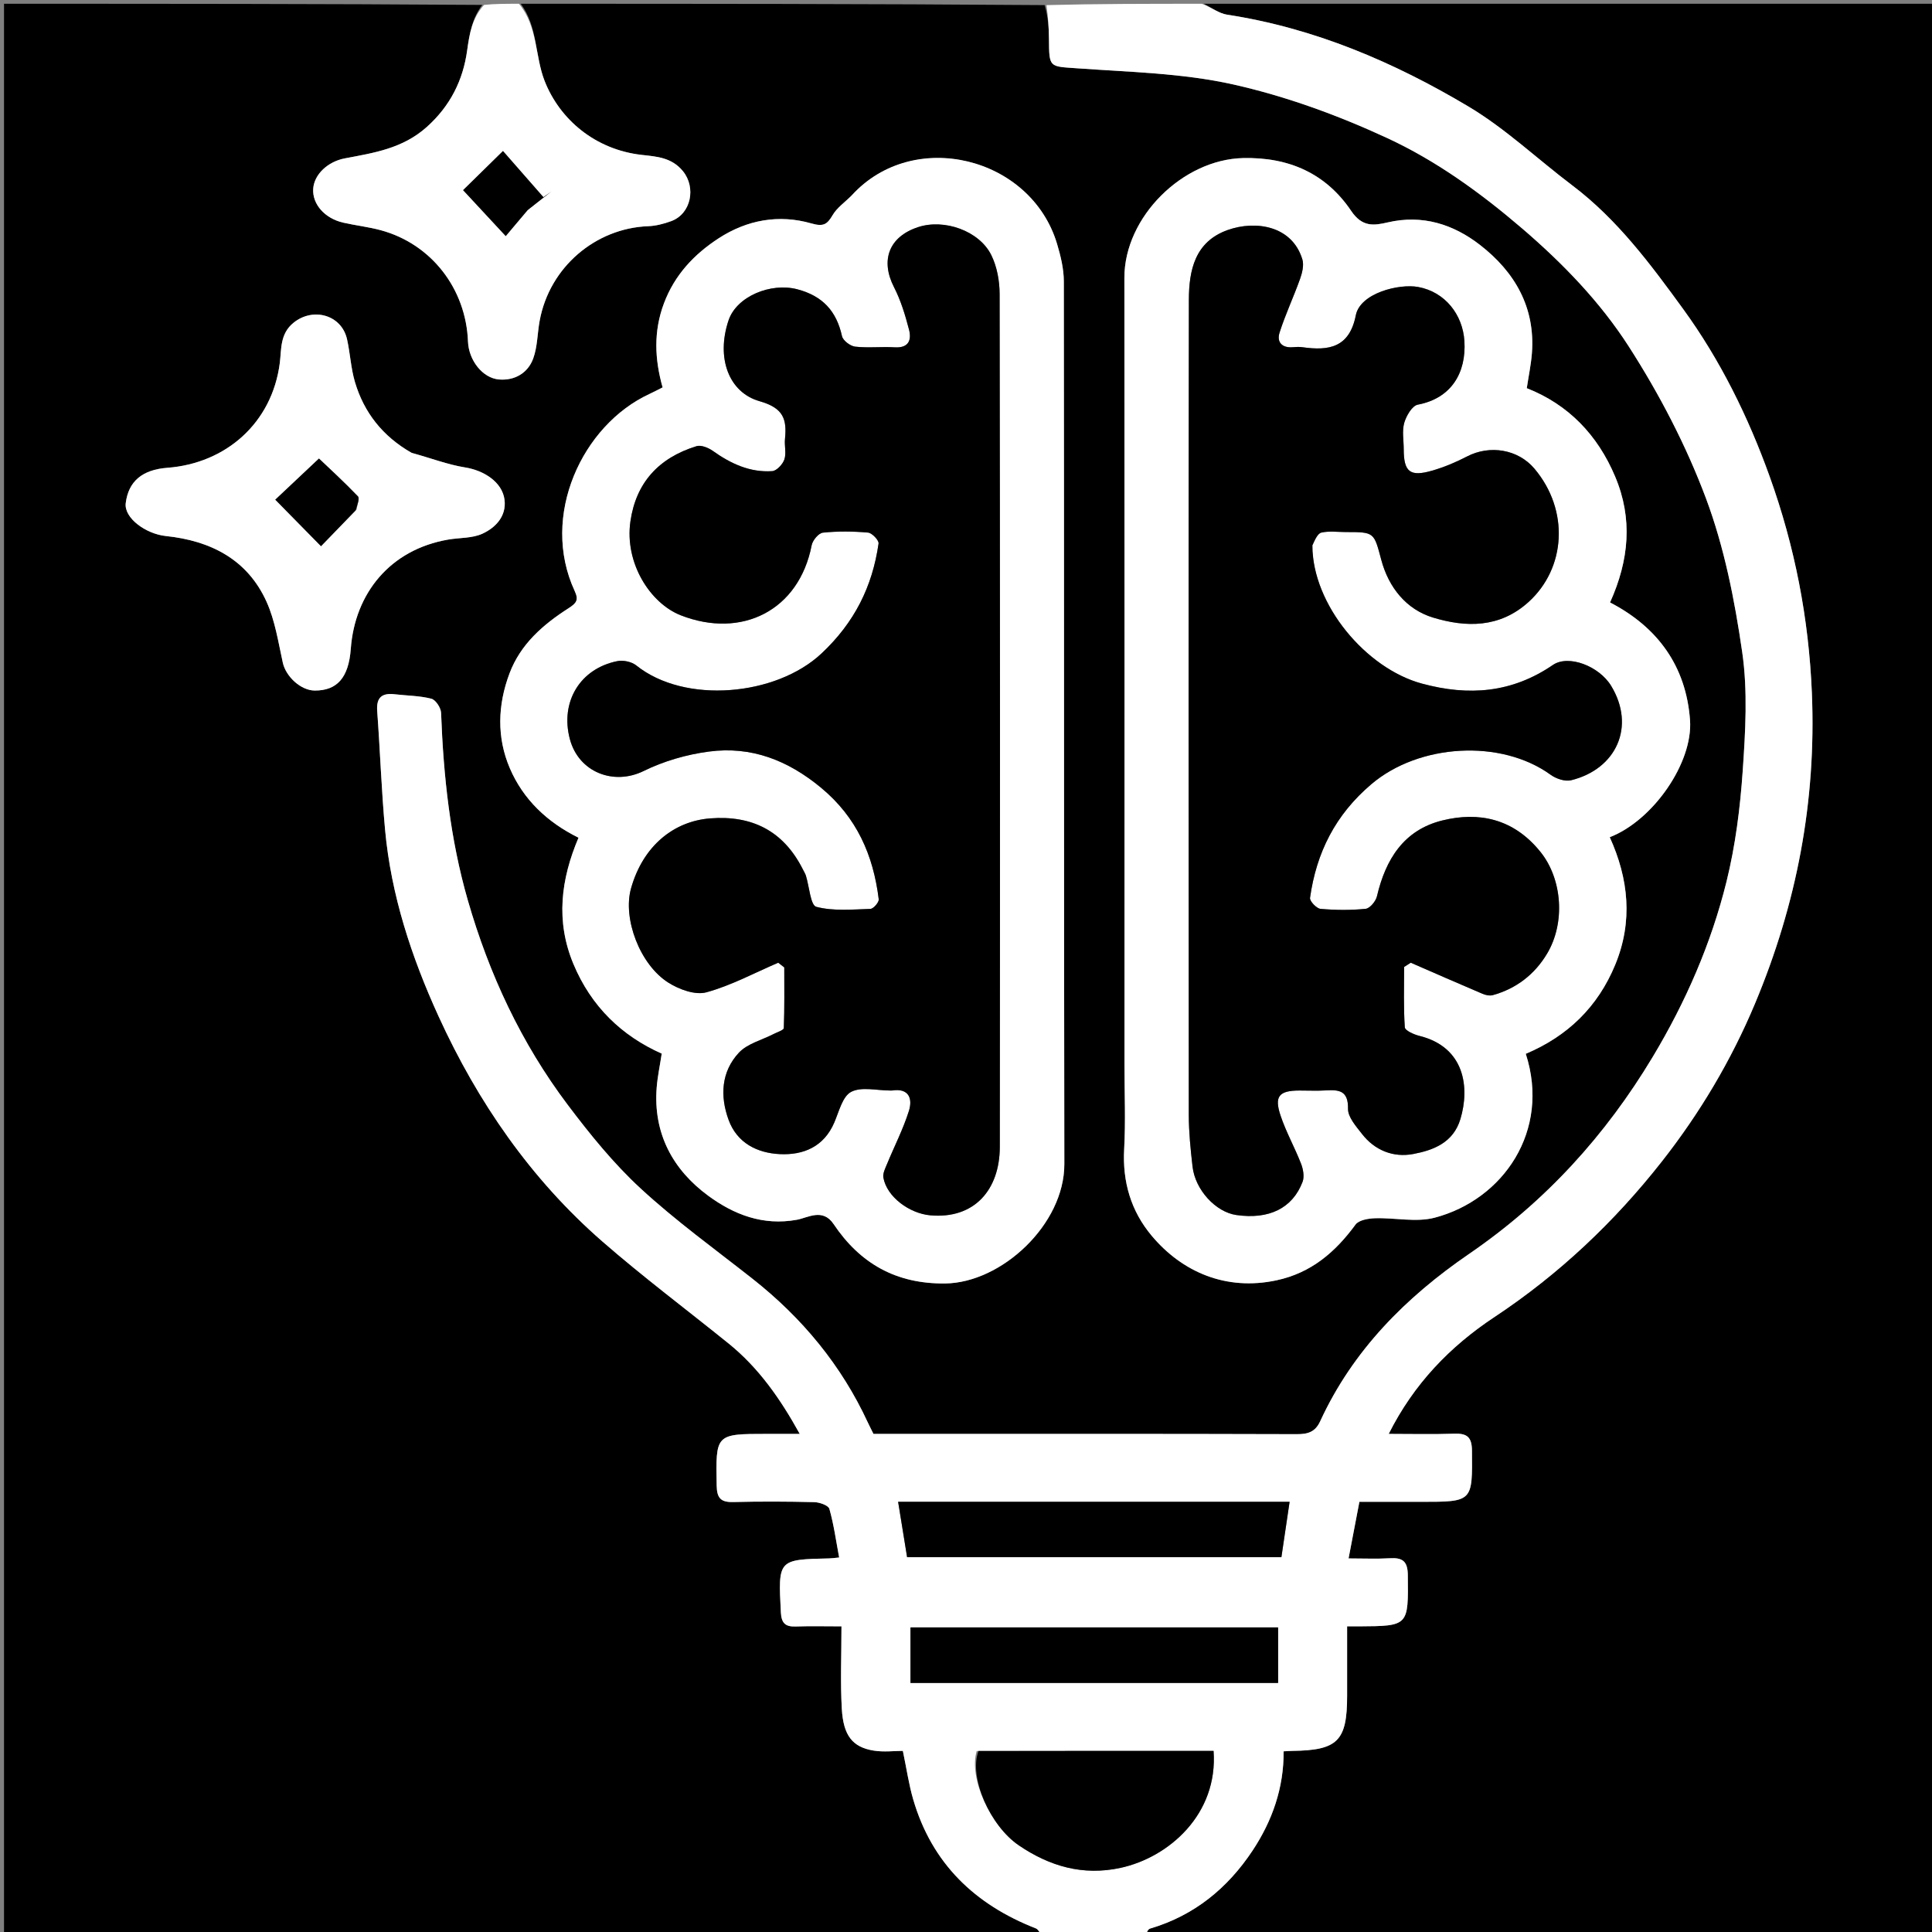 <svg version="1.1" id="Layer_1" xmlns="http://www.w3.org/2000/svg" xmlns:xlink="http://www.w3.org/1999/xlink" x="0px" y="0px"
	 width="100%" viewBox="0 0 512 512" enable-background="new 0 0 512 512" xml:space="preserve">
<rect x="0" y="0" width="512" height="512" fill="#808080" stroke="none"/>
<path fill="#000000" opacity="1" stroke="none" 
	d="
M276,513 
	C184.377,513 92.754,513 1.066,513 
	C1.066,342.333 1.066,171.667 1.066,1 
	C43.103,1 85.083,1 127.82,1.301 
	C125.116,4.8 124.428,8.84 123.794,13.411 
	C122.71,21.231 119.342,28.076 113.079,33.673 
	C106.702,39.373 99.077,40.516 91.364,41.974 
	C86.89,42.819 83.242,46.21 83.001,50.055 
	C82.747,54.102 86.06,57.894 90.983,59.009 
	C94.256,59.75 97.621,60.124 100.855,60.995 
	C114.325,64.623 123.491,76.524 124.022,90.503 
	C124.21,95.447 127.859,100.198 132.242,100.565 
	C136.329,100.908 139.89,98.908 141.311,94.993 
	C142.444,91.872 142.401,88.337 143.013,85.011 
	C145.643,70.703 157.907,60.47 171.752,59.947 
	C173.81,59.869 175.922,59.316 177.87,58.604 
	C183.174,56.665 184.507,49.667 180.983,45.357 
	C177.998,41.707 174.004,41.492 170.064,41.049 
	C157.783,39.666 148.357,31.713 144.326,21.446 
	C141.734,14.842 142.557,7.082 138,1 
	C184.021,1 230.042,1 276.854,1.354 
	C277.763,4.552 277.965,7.396 277.984,10.242 
	C278.035,18.029 278.038,17.567 285.455,18.1 
	C299.303,19.094 313.404,19.371 326.853,22.386 
	C340.81,25.515 354.575,30.547 367.583,36.566 
	C380.587,42.583 392.313,51.056 403.357,60.519 
	C414.201,69.812 424.07,80.037 431.649,91.827 
	C439.755,104.437 446.842,118.032 452.093,132.05 
	C456.961,145.043 459.709,159.034 461.706,172.829 
	C463.196,183.117 462.557,193.832 461.839,204.285 
	C461.162,214.132 459.906,224.076 457.542,233.64 
	C453.483,250.058 446.737,265.513 438.007,280.064 
	C425.496,300.92 409.514,318.47 389.382,332.261 
	C372.585,343.767 358.519,357.843 349.868,376.64 
	C348.561,379.478 346.648,380.081 343.676,380.071 
	C308.179,379.961 272.681,380 237.183,380 
	C235.209,380 233.235,380 231.48,380 
	C230.886,378.805 230.433,377.945 230.025,377.064 
	C222.975,361.803 212.572,349.248 199.405,338.877 
	C189.437,331.025 179.097,323.558 169.79,314.978 
	C162.609,308.357 156.336,300.605 150.434,292.772 
	C138.142,276.459 129.624,258.196 123.969,238.558 
	C119.292,222.318 117.52,205.712 116.89,188.904 
	C116.84,187.575 115.452,185.462 114.311,185.169 
	C111.184,184.364 107.854,184.371 104.611,183.99 
	C101.223,183.592 99.694,184.814 99.962,188.438 
	C100.736,198.926 101.09,209.45 102.052,219.919 
	C103.645,237.244 109.063,253.652 116.212,269.306 
	C126.601,292.052 140.662,312.461 159.636,329.003 
	C170.425,338.409 181.91,347.013 193.055,356.011 
	C201.088,362.497 206.83,370.748 211.943,380 
	C208.642,380 205.976,380 203.31,380 
	C189.573,380 189.67,379.998 189.929,393.741 
	C189.991,397.012 191.038,398.137 194.292,398.056 
	C201.454,397.876 208.626,397.904 215.787,398.082 
	C217.191,398.117 219.528,398.935 219.792,399.861 
	C220.967,403.98 221.545,408.27 222.386,412.756 
	C221.035,412.881 220.398,412.979 219.759,412.993 
	C206.138,413.293 206.211,413.288 206.939,427.294 
	C207.086,430.123 208.096,431.13 210.843,431.035 
	C214.787,430.898 218.739,431 223,431 
	C223,438.59 222.682,445.739 223.09,452.846 
	C223.497,459.949 225.925,463.01 231.501,463.923 
	C234.209,464.366 237.049,464 239.265,464 
	C240.255,468.721 240.846,472.892 242.016,476.893 
	C246.97,493.834 258.349,504.738 274.538,511.054 
	C275.18,511.305 275.519,512.334 276,513 
M298,282.5 
	C298,289.829 298.321,297.176 297.917,304.484 
	C297.436,313.191 299.712,320.933 305.223,327.501 
	C313.263,337.085 324.888,342.162 338.297,339.294 
	C347.473,337.331 353.862,331.841 359.225,324.526 
	C360.103,323.328 362.596,322.906 364.366,322.848 
	C369.662,322.673 375.272,324.001 380.219,322.696 
	C398.419,317.894 410.941,299.648 404.346,279.269 
	C415.413,274.608 423.453,266.838 428.062,255.634 
	C432.782,244.161 431.603,232.881 426.601,221.867 
	C438.055,217.445 448.705,202.126 447.872,190.815 
	C446.822,176.553 439.338,166.225 426.68,159.657 
	C431.75,148.399 432.724,137.461 428.049,126.339 
	C423.371,115.212 415.583,107.19 404.613,102.874 
	C405.105,99.595 405.736,96.63 405.968,93.635 
	C406.911,81.438 401.411,72.041 392.198,64.898 
	C385.142,59.428 376.956,56.802 367.756,58.938 
	C364.095,59.788 361.013,60.244 358.078,55.893 
	C351.4,45.995 341.617,41.602 329.398,41.893 
	C313.444,42.272 297.962,57.485 297.975,73.615 
	C298.033,142.91 298,212.205 298,282.5 
M225.503,51.999 
	C223.855,53.647 221.801,55.056 220.661,57.002 
	C219.193,59.509 218.21,60.123 215.014,59.207 
	C206.415,56.741 197.98,58.263 190.469,63.141 
	C183.951,67.375 178.774,72.855 175.946,80.406 
	C173.151,87.865 173.501,95.225 175.598,102.667 
	C174.381,103.277 173.258,103.879 172.103,104.413 
	C154.315,112.638 143.048,136.703 152.314,156.653 
	C153.412,159.019 152.766,159.848 150.661,161.196 
	C143.944,165.499 137.956,170.683 135.031,178.441 
	C131.87,186.82 131.61,195.467 135.133,203.644 
	C138.664,211.839 144.964,217.871 153.311,222.001 
	C148.64,233.02 147.213,244.084 151.963,255.464 
	C156.685,266.777 164.852,274.554 175.365,279.218 
	C174.867,282.49 174.257,285.322 174.031,288.183 
	C173.067,300.365 178.301,309.998 187.728,316.911 
	C194.435,321.831 202.152,324.903 211.188,323.25 
	C214.103,322.717 218.026,320.091 220.915,324.393 
	C227.936,334.846 237.452,340.273 250.465,340.132 
	C265.428,339.97 282.086,324.475 282.059,308.492 
	C281.929,230.514 282.022,152.536 281.923,74.557 
	C281.919,71.243 281.091,67.839 280.131,64.631 
	C273.214,41.504 242.043,33.813 225.503,51.999 
M108.735,119.977 
	C101.426,115.63 96.473,109.348 94.067,101.252 
	C92.978,97.586 92.809,93.657 91.968,89.904 
	C90.514,83.423 82.978,81.364 77.824,85.505 
	C74.138,88.467 74.611,92.595 74.152,96.181 
	C72.109,112.131 59.824,122.801 44.378,123.968 
	C37.659,124.475 34.046,127.583 33.322,133.323 
	C32.823,137.281 38.65,141.499 43.94,142.052 
	C55.755,143.286 65.554,148.209 70.636,159.463 
	C72.9,164.478 73.743,170.169 74.948,175.616 
	C75.757,179.274 79.687,182.979 83.403,183 
	C89.28,183.033 92.394,179.655 92.962,171.938 
	C94.039,157.294 103.334,145.647 118.804,142.991 
	C121.826,142.473 125.147,142.671 127.828,141.444 
	C131.358,139.829 134.252,136.771 133.702,132.438 
	C133.108,127.766 128.279,124.68 123.269,123.878 
	C118.596,123.13 114.085,121.365 108.735,119.977 
z"/>
<path fill="#000000" opacity="1" stroke="none" 
	d="
M319,1 
	C383.636,1 448.272,1 512.954,1 
	C512.954,171.554 512.954,342.109 512.954,513 
	C443.646,513 374.291,513 304.174,512.675 
	C303.881,511.914 304.281,511.239 304.832,511.077 
	C316.493,507.64 325.338,500.379 331.928,490.445 
	C337.15,482.575 340.247,473.815 340.174,464.119 
	C341.188,464.067 341.834,464.012 342.48,464.004 
	C354.523,463.852 357,461.362 357,449.394 
	C357,443.303 357,437.212 357,431 
	C358.466,431 359.287,431.004 360.108,431 
	C373.364,430.92 373.234,430.921 373.085,417.352 
	C373.045,413.655 371.598,412.759 368.302,412.955 
	C364.897,413.157 361.47,413 357.385,413 
	C358.434,407.515 359.332,402.814 360.253,398 
	C365.936,398 371.255,398 376.574,398 
	C390.345,398 390.218,398.001 390.084,384.385 
	C390.048,380.725 388.669,379.827 385.336,379.945 
	C379.732,380.145 374.115,380 368.022,380 
	C374.648,366.779 384.222,356.85 396.067,349.009 
	C413.131,337.714 427.87,323.765 440.412,307.794 
	C450.425,295.046 458.76,281.08 465.1,265.944 
	C476.151,239.562 481.352,212.354 480.167,183.673 
	C479.348,163.854 475.639,144.814 468.972,126.259 
	C463.301,110.477 455.885,95.418 446.073,81.925 
	C437.461,70.083 428.623,58.155 416.679,49.139 
	C407.479,42.195 398.995,34.095 389.165,28.235 
	C369.371,16.437 348.283,7.426 325.204,3.891 
	C323.039,3.56 321.063,1.993 319,1 
z"/>
<path fill="#FFFFFF" opacity="1" stroke="none" 
	d="
M318.531,1 
	C321.063,1.993 323.039,3.56 325.204,3.891 
	C348.283,7.426 369.371,16.437 389.165,28.235 
	C398.995,34.095 407.479,42.195 416.679,49.139 
	C428.623,58.155 437.461,70.083 446.073,81.925 
	C455.885,95.418 463.301,110.477 468.972,126.259 
	C475.639,144.814 479.348,163.854 480.167,183.673 
	C481.352,212.354 476.151,239.562 465.1,265.944 
	C458.76,281.08 450.425,295.046 440.412,307.794 
	C427.87,323.765 413.131,337.714 396.067,349.009 
	C384.222,356.85 374.648,366.779 368.022,380 
	C374.115,380 379.732,380.145 385.336,379.945 
	C388.669,379.827 390.048,380.725 390.084,384.385 
	C390.218,398.001 390.345,398 376.574,398 
	C371.255,398 365.936,398 360.253,398 
	C359.332,402.814 358.434,407.515 357.385,413 
	C361.47,413 364.897,413.157 368.302,412.955 
	C371.598,412.759 373.045,413.655 373.085,417.352 
	C373.234,430.921 373.364,430.92 360.108,431 
	C359.287,431.004 358.466,431 357,431 
	C357,437.212 357,443.303 357,449.394 
	C357,461.362 354.523,463.852 342.48,464.004 
	C341.834,464.012 341.188,464.067 340.174,464.119 
	C340.247,473.815 337.15,482.575 331.928,490.445 
	C325.338,500.379 316.493,507.64 304.832,511.077 
	C304.281,511.239 303.881,511.914 303.706,512.675 
	C294.979,513 285.958,513 276.469,513 
	C275.519,512.334 275.18,511.305 274.538,511.054 
	C258.349,504.738 246.97,493.834 242.016,476.893 
	C240.846,472.892 240.255,468.721 239.265,464 
	C237.049,464 234.209,464.366 231.501,463.923 
	C225.925,463.01 223.497,459.949 223.09,452.846 
	C222.682,445.739 223,438.59 223,431 
	C218.739,431 214.787,430.898 210.843,431.035 
	C208.096,431.13 207.086,430.123 206.939,427.294 
	C206.211,413.288 206.138,413.293 219.759,412.993 
	C220.398,412.979 221.035,412.881 222.386,412.756 
	C221.545,408.27 220.967,403.98 219.792,399.861 
	C219.528,398.935 217.191,398.117 215.787,398.082 
	C208.626,397.904 201.454,397.876 194.292,398.056 
	C191.038,398.137 189.991,397.012 189.929,393.741 
	C189.67,379.998 189.573,380 203.31,380 
	C205.976,380 208.642,380 211.943,380 
	C206.83,370.748 201.088,362.497 193.055,356.011 
	C181.91,347.013 170.425,338.409 159.636,329.003 
	C140.662,312.461 126.601,292.052 116.212,269.306 
	C109.063,253.652 103.645,237.244 102.052,219.919 
	C101.09,209.45 100.736,198.926 99.962,188.438 
	C99.694,184.814 101.223,183.592 104.611,183.99 
	C107.854,184.371 111.184,184.364 114.311,185.169 
	C115.452,185.462 116.84,187.575 116.89,188.904 
	C117.52,205.712 119.292,222.318 123.969,238.558 
	C129.624,258.196 138.142,276.459 150.434,292.772 
	C156.336,300.605 162.609,308.357 169.79,314.978 
	C179.097,323.558 189.437,331.025 199.405,338.877 
	C212.572,349.248 222.975,361.803 230.025,377.064 
	C230.433,377.945 230.886,378.805 231.48,380 
	C233.235,380 235.209,380 237.183,380 
	C272.681,380 308.179,379.961 343.676,380.071 
	C346.648,380.081 348.561,379.478 349.868,376.64 
	C358.519,357.843 372.585,343.767 389.382,332.261 
	C409.514,318.47 425.496,300.92 438.007,280.064 
	C446.737,265.513 453.483,250.058 457.542,233.64 
	C459.906,224.076 461.162,214.132 461.839,204.285 
	C462.557,193.832 463.196,183.117 461.706,172.829 
	C459.709,159.034 456.961,145.043 452.093,132.05 
	C446.842,118.032 439.755,104.437 431.649,91.827 
	C424.07,80.037 414.201,69.812 403.357,60.519 
	C392.313,51.056 380.587,42.583 367.583,36.566 
	C354.575,30.547 340.81,25.515 326.853,22.386 
	C313.404,19.371 299.303,19.094 285.455,18.1 
	C278.038,17.567 278.035,18.029 277.984,10.242 
	C277.965,7.396 277.763,4.552 277.322,1.354 
	C290.688,1 304.375,1 318.531,1 
M258.84,464.041 
	C256.668,471.119 262.469,483.912 269.972,489.02 
	C278.199,494.62 287.022,497.154 296.947,495.006 
	C309.784,492.228 322.857,480.744 321.606,464.003 
	C301.019,464.003 280.401,464.003 258.84,464.041 
M331.463,398 
	C300.368,398 269.273,398 238.012,398 
	C238.848,403.158 239.618,407.903 240.392,412.676 
	C273.574,412.676 306.752,412.676 339.582,412.676 
	C340.325,407.663 341.013,403.019 341.757,398 
	C338.713,398 335.58,398 331.463,398 
M281.5,446 
	C300.594,446 319.689,446 338.712,446 
	C338.712,440.686 338.712,435.947 338.712,431.284 
	C306.023,431.284 273.622,431.284 241.288,431.284 
	C241.288,436.312 241.288,441.051 241.288,446 
	C254.549,446 267.525,446 281.5,446 
z"/>
<path fill="#FFFFFF" opacity="1" stroke="none" 
	d="
M137.546,1 
	C142.557,7.082 141.734,14.842 144.326,21.446 
	C148.357,31.713 157.783,39.666 170.064,41.049 
	C174.004,41.492 177.998,41.707 180.983,45.357 
	C184.507,49.667 183.174,56.665 177.87,58.604 
	C175.922,59.316 173.81,59.869 171.752,59.947 
	C157.907,60.47 145.643,70.703 143.013,85.011 
	C142.401,88.337 142.444,91.872 141.311,94.993 
	C139.89,98.908 136.329,100.908 132.242,100.565 
	C127.859,100.198 124.21,95.447 124.022,90.503 
	C123.491,76.524 114.325,64.623 100.855,60.995 
	C97.621,60.124 94.256,59.75 90.983,59.009 
	C86.06,57.894 82.747,54.102 83.001,50.055 
	C83.242,46.21 86.89,42.819 91.364,41.974 
	C99.077,40.516 106.702,39.373 113.079,33.673 
	C119.342,28.076 122.71,21.231 123.794,13.411 
	C124.428,8.84 125.116,4.8 128.289,1.301 
	C131.031,1 134.061,1 137.546,1 
M140.03,55.464 
	C142.059,53.893 144.088,52.322 146.118,50.751 
	C145.416,51.253 144.714,51.756 144.012,52.258 
	C140.01,47.692 136.008,43.125 133.294,40.029 
	C129.691,43.564 125.526,47.649 122.732,50.39 
	C125.65,53.534 129.786,57.989 134.025,62.557 
	C135.561,60.722 137.541,58.355 140.03,55.464 
z"/>
<path fill="#FFFFFF" opacity="1" stroke="none" 
	d="
M298,282 
	C298,212.205 298.033,142.91 297.975,73.615 
	C297.962,57.485 313.444,42.272 329.398,41.893 
	C341.617,41.602 351.4,45.995 358.078,55.893 
	C361.013,60.244 364.095,59.788 367.756,58.938 
	C376.956,56.802 385.142,59.428 392.198,64.898 
	C401.411,72.041 406.911,81.438 405.968,93.635 
	C405.736,96.63 405.105,99.595 404.613,102.874 
	C415.583,107.19 423.371,115.212 428.049,126.339 
	C432.724,137.461 431.75,148.399 426.68,159.657 
	C439.338,166.225 446.822,176.553 447.872,190.815 
	C448.705,202.126 438.055,217.445 426.601,221.867 
	C431.603,232.881 432.782,244.161 428.062,255.634 
	C423.453,266.838 415.413,274.608 404.346,279.269 
	C410.941,299.648 398.419,317.894 380.219,322.696 
	C375.272,324.001 369.662,322.673 364.366,322.848 
	C362.596,322.906 360.103,323.328 359.225,324.526 
	C353.862,331.841 347.473,337.331 338.297,339.294 
	C324.888,342.162 313.263,337.085 305.223,327.501 
	C299.712,320.933 297.436,313.191 297.917,304.484 
	C298.321,297.176 298,289.829 298,282 
M347.654,144.12 
	C348.486,143.081 349.166,141.373 350.182,141.141 
	C352.241,140.671 354.482,141 356.648,141 
	C364.269,141 364.098,141.046 366.052,148.369 
	C368.01,155.712 372.713,161.526 379.778,163.665 
	C388.447,166.288 397.356,166.488 405.023,159.587 
	C414.997,150.61 415.952,135.226 406.639,124.196 
	C402.288,119.042 394.793,117.839 388.772,120.97 
	C385.817,122.507 382.681,123.82 379.484,124.738 
	C373.63,126.419 372.006,125.045 372,118.999 
	C371.998,116.666 371.525,114.197 372.144,112.043 
	C372.676,110.191 374.234,107.523 375.723,107.241 
	C384.659,105.543 388.598,98.755 388.083,90.401 
	C387.652,83.415 382.987,77.363 375.825,76.051 
	C370.758,75.124 360.466,77.667 359.304,83.55 
	C357.605,92.147 352.152,93.009 345.151,92.016 
	C344.335,91.9 343.482,91.937 342.655,92.011 
	C339.758,92.27 338.292,90.679 339.095,88.154 
	C340.632,83.323 342.823,78.703 344.525,73.918 
	C345.1,72.3 345.603,70.27 345.136,68.733 
	C342.422,59.798 332.759,58.343 325.39,60.943 
	C316.632,64.034 315.075,71.653 315.063,79.523 
	C314.956,151.503 314.982,223.483 315.043,295.463 
	C315.047,300.033 315.515,304.619 316.036,309.167 
	C316.745,315.353 322.193,321.215 327.65,321.995 
	C336.281,323.227 342.514,320.231 345.191,313.206 
	C345.712,311.837 345.361,309.86 344.795,308.403 
	C343.121,304.093 340.821,300.009 339.359,295.638 
	C337.642,290.506 338.959,289.026 344.314,289.002 
	C346.647,288.991 348.987,289.118 351.31,288.973 
	C354.858,288.751 357.328,289.005 357.239,293.835 
	C357.199,296.039 359.357,298.464 360.918,300.478 
	C364.336,304.891 369.271,306.817 374.516,305.827 
	C379.868,304.817 385.139,302.828 387.025,296.555 
	C389.504,288.308 388.282,277.51 376.12,274.508 
	C374.685,274.154 372.344,273.102 372.287,272.248 
	C371.932,266.937 372.108,261.591 372.108,256.256 
	C372.692,255.879 373.276,255.503 373.86,255.126 
	C380.197,257.883 386.524,260.666 392.885,263.367 
	C393.708,263.717 394.795,263.947 395.618,263.718 
	C401.86,261.987 406.719,258.204 409.992,252.726 
	C414.872,244.561 414.028,232.99 408.276,225.811 
	C401.074,216.82 391.782,215.082 382.258,217.423 
	C372.025,219.938 367.197,227.729 364.906,237.525 
	C364.598,238.842 363.048,240.724 361.918,240.841 
	C357.961,241.249 353.918,241.208 349.95,240.857 
	C348.898,240.764 347.049,238.814 347.172,237.943 
	C348.863,225.938 353.871,215.938 363.425,207.815 
	C376.071,197.063 397.791,195.79 410.956,205.337 
	C412.39,206.376 414.748,207.171 416.357,206.775 
	C428.365,203.821 433.505,192.525 426.974,181.765 
	C423.787,176.515 415.666,173.398 411.533,176.221 
	C400.704,183.617 389.302,184.548 376.781,181.148 
	C362.047,177.147 347.781,160.319 347.654,144.12 
z"/>
<path fill="#FFFFFF" opacity="1" stroke="none" 
	d="
M225.756,51.743 
	C242.043,33.813 273.214,41.504 280.131,64.631 
	C281.091,67.839 281.919,71.243 281.923,74.557 
	C282.022,152.536 281.929,230.514 282.059,308.492 
	C282.086,324.475 265.428,339.97 250.465,340.132 
	C237.452,340.273 227.936,334.846 220.915,324.393 
	C218.026,320.091 214.103,322.717 211.188,323.25 
	C202.152,324.903 194.435,321.831 187.728,316.911 
	C178.301,309.998 173.067,300.365 174.031,288.183 
	C174.257,285.322 174.867,282.49 175.365,279.218 
	C164.852,274.554 156.685,266.777 151.963,255.464 
	C147.213,244.084 148.64,233.02 153.311,222.001 
	C144.964,217.871 138.664,211.839 135.133,203.644 
	C131.61,195.467 131.87,186.82 135.031,178.441 
	C137.956,170.683 143.944,165.499 150.661,161.196 
	C152.766,159.848 153.412,159.019 152.314,156.653 
	C143.048,136.703 154.315,112.638 172.103,104.413 
	C173.258,103.879 174.381,103.277 175.598,102.667 
	C173.501,95.225 173.151,87.865 175.946,80.406 
	C178.774,72.855 183.951,67.375 190.469,63.141 
	C197.98,58.263 206.415,56.741 215.014,59.207 
	C218.21,60.123 219.193,59.509 220.661,57.002 
	C221.801,55.056 223.855,53.647 225.756,51.743 
M212.6,230.08 
	C207.574,220.128 199.231,216.031 188.227,216.878 
	C178.598,217.618 170.418,224.121 167.233,235.415 
	C164.983,243.393 169.545,255.636 177.144,260.426 
	C179.984,262.217 184.246,263.778 187.186,262.976 
	C193.762,261.182 199.914,257.838 206.239,255.126 
	C206.773,255.541 207.307,255.956 207.84,256.372 
	C207.84,261.733 207.922,267.098 207.718,272.451 
	C207.696,273.006 205.985,273.52 205.037,274.013 
	C201.918,275.631 198.069,276.559 195.814,278.978 
	C191.128,284.004 190.782,290.451 193.074,296.749 
	C195.317,302.915 200.665,305.568 206.683,305.855 
	C212.91,306.151 218.326,303.914 221.084,297.508 
	C222.338,294.597 223.276,290.533 225.572,289.35 
	C228.34,287.924 232.399,289.004 235.899,289 
	C236.065,289 236.235,289.022 236.398,288.997 
	C240.914,288.292 241.881,291.182 240.871,294.4 
	C239.356,299.228 236.999,303.79 235.065,308.491 
	C234.591,309.643 233.904,310.981 234.105,312.09 
	C235.039,317.244 241.05,321.569 246.49,322.067 
	C258.201,323.139 264.945,315.31 264.958,303.921 
	C265.04,228.589 265.028,153.256 264.909,77.924 
	C264.903,74.468 264.224,70.689 262.714,67.624 
	C259.525,61.152 250.231,57.916 243.314,60.187 
	C235.58,62.725 233.258,68.957 236.923,76.106 
	C238.726,79.625 239.906,83.525 240.905,87.372 
	C241.62,90.126 240.792,92.269 237.115,92.046 
	C233.627,91.833 230.088,92.257 226.632,91.867 
	C225.335,91.721 223.394,90.251 223.136,89.078 
	C221.673,82.435 218.001,78.427 211.297,76.664 
	C204.28,74.819 195.206,78.517 193.065,84.917 
	C189.74,94.861 193.128,104.002 201.291,106.321 
	C207.608,108.116 208.566,111.052 208.029,116.315 
	C207.844,118.129 208.425,120.124 207.863,121.765 
	C207.421,123.059 205.818,124.779 204.635,124.857 
	C198.752,125.245 193.672,122.885 188.937,119.512 
	C187.748,118.665 185.804,117.865 184.577,118.244 
	C174.461,121.369 168.543,128.019 167.073,138.125 
	C165.459,149.218 172.32,159.906 180.436,163.071 
	C196.521,169.345 211.738,161.836 215.1,144.496 
	C215.354,143.19 216.942,141.277 218.067,141.161 
	C222.025,140.75 226.069,140.792 230.038,141.142 
	C231.094,141.235 232.952,143.183 232.828,144.046 
	C231.182,155.475 226.447,164.981 217.701,173.181 
	C205.634,184.493 181.473,186.659 168.623,176.349 
	C167.399,175.366 165.164,174.891 163.603,175.204 
	C153.719,177.189 148.4,186.004 151.019,195.871 
	C153.355,204.672 162.646,208.222 170.567,204.327 
	C175.922,201.694 181.989,199.943 187.917,199.167 
	C199.101,197.701 208.785,201.464 217.588,208.756 
	C227.053,216.596 231.436,226.612 232.874,238.319 
	C232.97,239.106 231.47,240.837 230.671,240.863 
	C225.861,241.017 220.853,241.507 216.324,240.315 
	C214.791,239.912 214.469,234.937 213.572,232.058 
	C213.433,231.611 213.179,231.2 212.6,230.08 
z"/>
<path fill="#FFFFFF" opacity="1" stroke="none" 
	d="
M109.119,120.012 
	C114.085,121.365 118.596,123.13 123.269,123.878 
	C128.279,124.68 133.108,127.766 133.702,132.438 
	C134.252,136.771 131.358,139.829 127.828,141.444 
	C125.147,142.671 121.826,142.473 118.804,142.991 
	C103.334,145.647 94.039,157.294 92.962,171.938 
	C92.394,179.655 89.28,183.033 83.403,183 
	C79.687,182.979 75.757,179.274 74.948,175.616 
	C73.743,170.169 72.9,164.478 70.636,159.463 
	C65.554,148.209 55.755,143.286 43.94,142.052 
	C38.65,141.499 32.823,137.281 33.322,133.323 
	C34.046,127.583 37.659,124.475 44.378,123.968 
	C59.824,122.801 72.109,112.131 74.152,96.181 
	C74.611,92.595 74.138,88.467 77.824,85.505 
	C82.978,81.364 90.514,83.423 91.968,89.904 
	C92.809,93.657 92.978,97.586 94.067,101.252 
	C96.473,109.348 101.426,115.63 109.119,120.012 
M94.517,134.988 
	C94.66,133.81 95.375,132.084 94.856,131.542 
	C91.167,127.696 87.225,124.092 84.532,121.524 
	C80.322,125.488 75.913,129.639 72.959,132.421 
	C76.597,136.122 80.74,140.336 85.067,144.737 
	C87.261,142.468 90.627,138.989 94.517,134.988 
z"/>
<path fill="#000000" opacity="1" stroke="none" 
	d="
M259.312,464.022 
	C280.401,464.003 301.019,464.003 321.606,464.003 
	C322.857,480.744 309.784,492.228 296.947,495.006 
	C287.022,497.154 278.199,494.62 269.972,489.02 
	C262.469,483.912 256.668,471.119 259.312,464.022 
z"/>
<path fill="#000000" opacity="1" stroke="none" 
	d="
M331.954,398 
	C335.58,398 338.713,398 341.757,398 
	C341.013,403.019 340.325,407.663 339.582,412.676 
	C306.752,412.676 273.574,412.676 240.392,412.676 
	C239.618,407.903 238.848,403.158 238.012,398 
	C269.273,398 300.368,398 331.954,398 
z"/>
<path fill="#000000" opacity="1" stroke="none" 
	d="
M281,446 
	C267.525,446 254.549,446 241.288,446 
	C241.288,441.051 241.288,436.312 241.288,431.284 
	C273.622,431.284 306.023,431.284 338.712,431.284 
	C338.712,435.947 338.712,440.686 338.712,446 
	C319.689,446 300.594,446 281,446 
z"/>
<path fill="#000000" opacity="1" stroke="none" 
	d="
M139.775,55.726 
	C137.541,58.355 135.561,60.722 134.025,62.557 
	C129.786,57.989 125.65,53.534 122.732,50.39 
	C125.526,47.649 129.691,43.564 133.294,40.029 
	C136.008,43.125 140.01,47.692 144.012,52.258 
	C144.714,51.756 145.416,51.253 146.118,50.751 
	C144.088,52.322 142.059,53.893 139.775,55.726 
z"/>
<path fill="#000000" opacity="1" stroke="none" 
	d="
M347.814,144.527 
	C347.781,160.319 362.047,177.147 376.781,181.148 
	C389.302,184.548 400.704,183.617 411.533,176.221 
	C415.666,173.398 423.787,176.515 426.974,181.765 
	C433.505,192.525 428.365,203.821 416.357,206.775 
	C414.748,207.171 412.39,206.376 410.956,205.337 
	C397.791,195.79 376.071,197.063 363.425,207.815 
	C353.871,215.938 348.863,225.938 347.172,237.943 
	C347.049,238.814 348.898,240.764 349.95,240.857 
	C353.918,241.208 357.961,241.249 361.918,240.841 
	C363.048,240.724 364.598,238.842 364.906,237.525 
	C367.197,227.729 372.025,219.938 382.258,217.423 
	C391.782,215.082 401.074,216.82 408.276,225.811 
	C414.028,232.99 414.872,244.561 409.992,252.726 
	C406.719,258.204 401.86,261.987 395.618,263.718 
	C394.795,263.947 393.708,263.717 392.885,263.367 
	C386.524,260.666 380.197,257.883 373.86,255.126 
	C373.276,255.503 372.692,255.879 372.108,256.256 
	C372.108,261.591 371.932,266.937 372.287,272.248 
	C372.344,273.102 374.685,274.154 376.12,274.508 
	C388.282,277.51 389.504,288.308 387.025,296.555 
	C385.139,302.828 379.868,304.817 374.516,305.827 
	C369.271,306.817 364.336,304.891 360.918,300.478 
	C359.357,298.464 357.199,296.039 357.239,293.835 
	C357.328,289.005 354.858,288.751 351.31,288.973 
	C348.987,289.118 346.647,288.991 344.314,289.002 
	C338.959,289.026 337.642,290.506 339.359,295.638 
	C340.821,300.009 343.121,304.093 344.795,308.403 
	C345.361,309.86 345.712,311.837 345.191,313.206 
	C342.514,320.231 336.281,323.227 327.65,321.995 
	C322.193,321.215 316.745,315.353 316.036,309.167 
	C315.515,304.619 315.047,300.033 315.043,295.463 
	C314.982,223.483 314.956,151.503 315.063,79.523 
	C315.075,71.653 316.632,64.034 325.39,60.943 
	C332.759,58.343 342.422,59.798 345.136,68.733 
	C345.603,70.27 345.1,72.3 344.525,73.918 
	C342.823,78.703 340.632,83.323 339.095,88.154 
	C338.292,90.679 339.758,92.27 342.655,92.011 
	C343.482,91.937 344.335,91.9 345.151,92.016 
	C352.152,93.009 357.605,92.147 359.304,83.55 
	C360.466,77.667 370.758,75.124 375.825,76.051 
	C382.987,77.363 387.652,83.415 388.083,90.401 
	C388.598,98.755 384.659,105.543 375.723,107.241 
	C374.234,107.523 372.676,110.191 372.144,112.043 
	C371.525,114.197 371.998,116.666 372,118.999 
	C372.006,125.045 373.63,126.419 379.484,124.738 
	C382.681,123.82 385.817,122.507 388.772,120.97 
	C394.793,117.839 402.288,119.042 406.639,124.196 
	C415.952,135.226 414.997,150.61 405.023,159.587 
	C397.356,166.488 388.447,166.288 379.778,163.665 
	C372.713,161.526 368.01,155.712 366.052,148.369 
	C364.098,141.046 364.269,141 356.648,141 
	C354.482,141 352.241,140.671 350.182,141.141 
	C349.166,141.373 348.486,143.081 347.814,144.527 
z"/>
<path fill="#000000" opacity="1" stroke="none" 
	d="
M212.789,230.426 
	C213.179,231.2 213.433,231.611 213.572,232.058 
	C214.469,234.937 214.791,239.912 216.324,240.315 
	C220.853,241.507 225.861,241.017 230.671,240.863 
	C231.47,240.837 232.97,239.106 232.874,238.319 
	C231.436,226.612 227.053,216.596 217.588,208.756 
	C208.785,201.464 199.101,197.701 187.917,199.167 
	C181.989,199.943 175.922,201.694 170.567,204.327 
	C162.646,208.222 153.355,204.672 151.019,195.871 
	C148.4,186.004 153.719,177.189 163.603,175.204 
	C165.164,174.891 167.399,175.366 168.623,176.349 
	C181.473,186.659 205.634,184.493 217.701,173.181 
	C226.447,164.981 231.182,155.475 232.828,144.046 
	C232.952,143.183 231.094,141.235 230.038,141.142 
	C226.069,140.792 222.025,140.75 218.067,141.161 
	C216.942,141.277 215.354,143.19 215.1,144.496 
	C211.738,161.836 196.521,169.345 180.436,163.071 
	C172.32,159.906 165.459,149.218 167.073,138.125 
	C168.543,128.019 174.461,121.369 184.577,118.244 
	C185.804,117.865 187.748,118.665 188.937,119.512 
	C193.672,122.885 198.752,125.245 204.635,124.857 
	C205.818,124.779 207.421,123.059 207.863,121.765 
	C208.425,120.124 207.844,118.129 208.029,116.315 
	C208.566,111.052 207.608,108.116 201.291,106.321 
	C193.128,104.002 189.74,94.861 193.065,84.917 
	C195.206,78.517 204.28,74.819 211.297,76.664 
	C218.001,78.427 221.673,82.435 223.136,89.078 
	C223.394,90.251 225.335,91.721 226.632,91.867 
	C230.088,92.257 233.627,91.833 237.115,92.046 
	C240.792,92.269 241.62,90.126 240.905,87.372 
	C239.906,83.525 238.726,79.625 236.923,76.106 
	C233.258,68.957 235.58,62.725 243.314,60.187 
	C250.231,57.916 259.525,61.152 262.714,67.624 
	C264.224,70.689 264.903,74.468 264.909,77.924 
	C265.028,153.256 265.04,228.589 264.958,303.921 
	C264.945,315.31 258.201,323.139 246.49,322.067 
	C241.05,321.569 235.039,317.244 234.105,312.09 
	C233.904,310.981 234.591,309.643 235.065,308.491 
	C236.999,303.79 239.356,299.228 240.871,294.4 
	C241.881,291.182 240.914,288.292 236.398,288.997 
	C236.235,289.022 236.065,289 235.899,289 
	C232.399,289.004 228.34,287.924 225.572,289.35 
	C223.276,290.533 222.338,294.597 221.084,297.508 
	C218.326,303.914 212.91,306.151 206.683,305.855 
	C200.665,305.568 195.317,302.915 193.074,296.749 
	C190.782,290.451 191.128,284.004 195.814,278.978 
	C198.069,276.559 201.918,275.631 205.037,274.013 
	C205.985,273.52 207.696,273.006 207.718,272.451 
	C207.922,267.098 207.84,261.733 207.84,256.372 
	C207.307,255.956 206.773,255.541 206.239,255.126 
	C199.914,257.838 193.762,261.182 187.186,262.976 
	C184.246,263.778 179.984,262.217 177.144,260.426 
	C169.545,255.636 164.983,243.393 167.233,235.415 
	C170.418,224.121 178.598,217.618 188.227,216.878 
	C199.231,216.031 207.574,220.128 212.789,230.426 
z"/>
<path fill="#000000" opacity="1" stroke="none" 
	d="
M94.255,135.249 
	C90.627,138.989 87.261,142.468 85.067,144.737 
	C80.74,140.336 76.597,136.122 72.959,132.421 
	C75.913,129.639 80.322,125.488 84.532,121.524 
	C87.225,124.092 91.167,127.696 94.856,131.542 
	C95.375,132.084 94.66,133.81 94.255,135.249 
z"/>
</svg>
